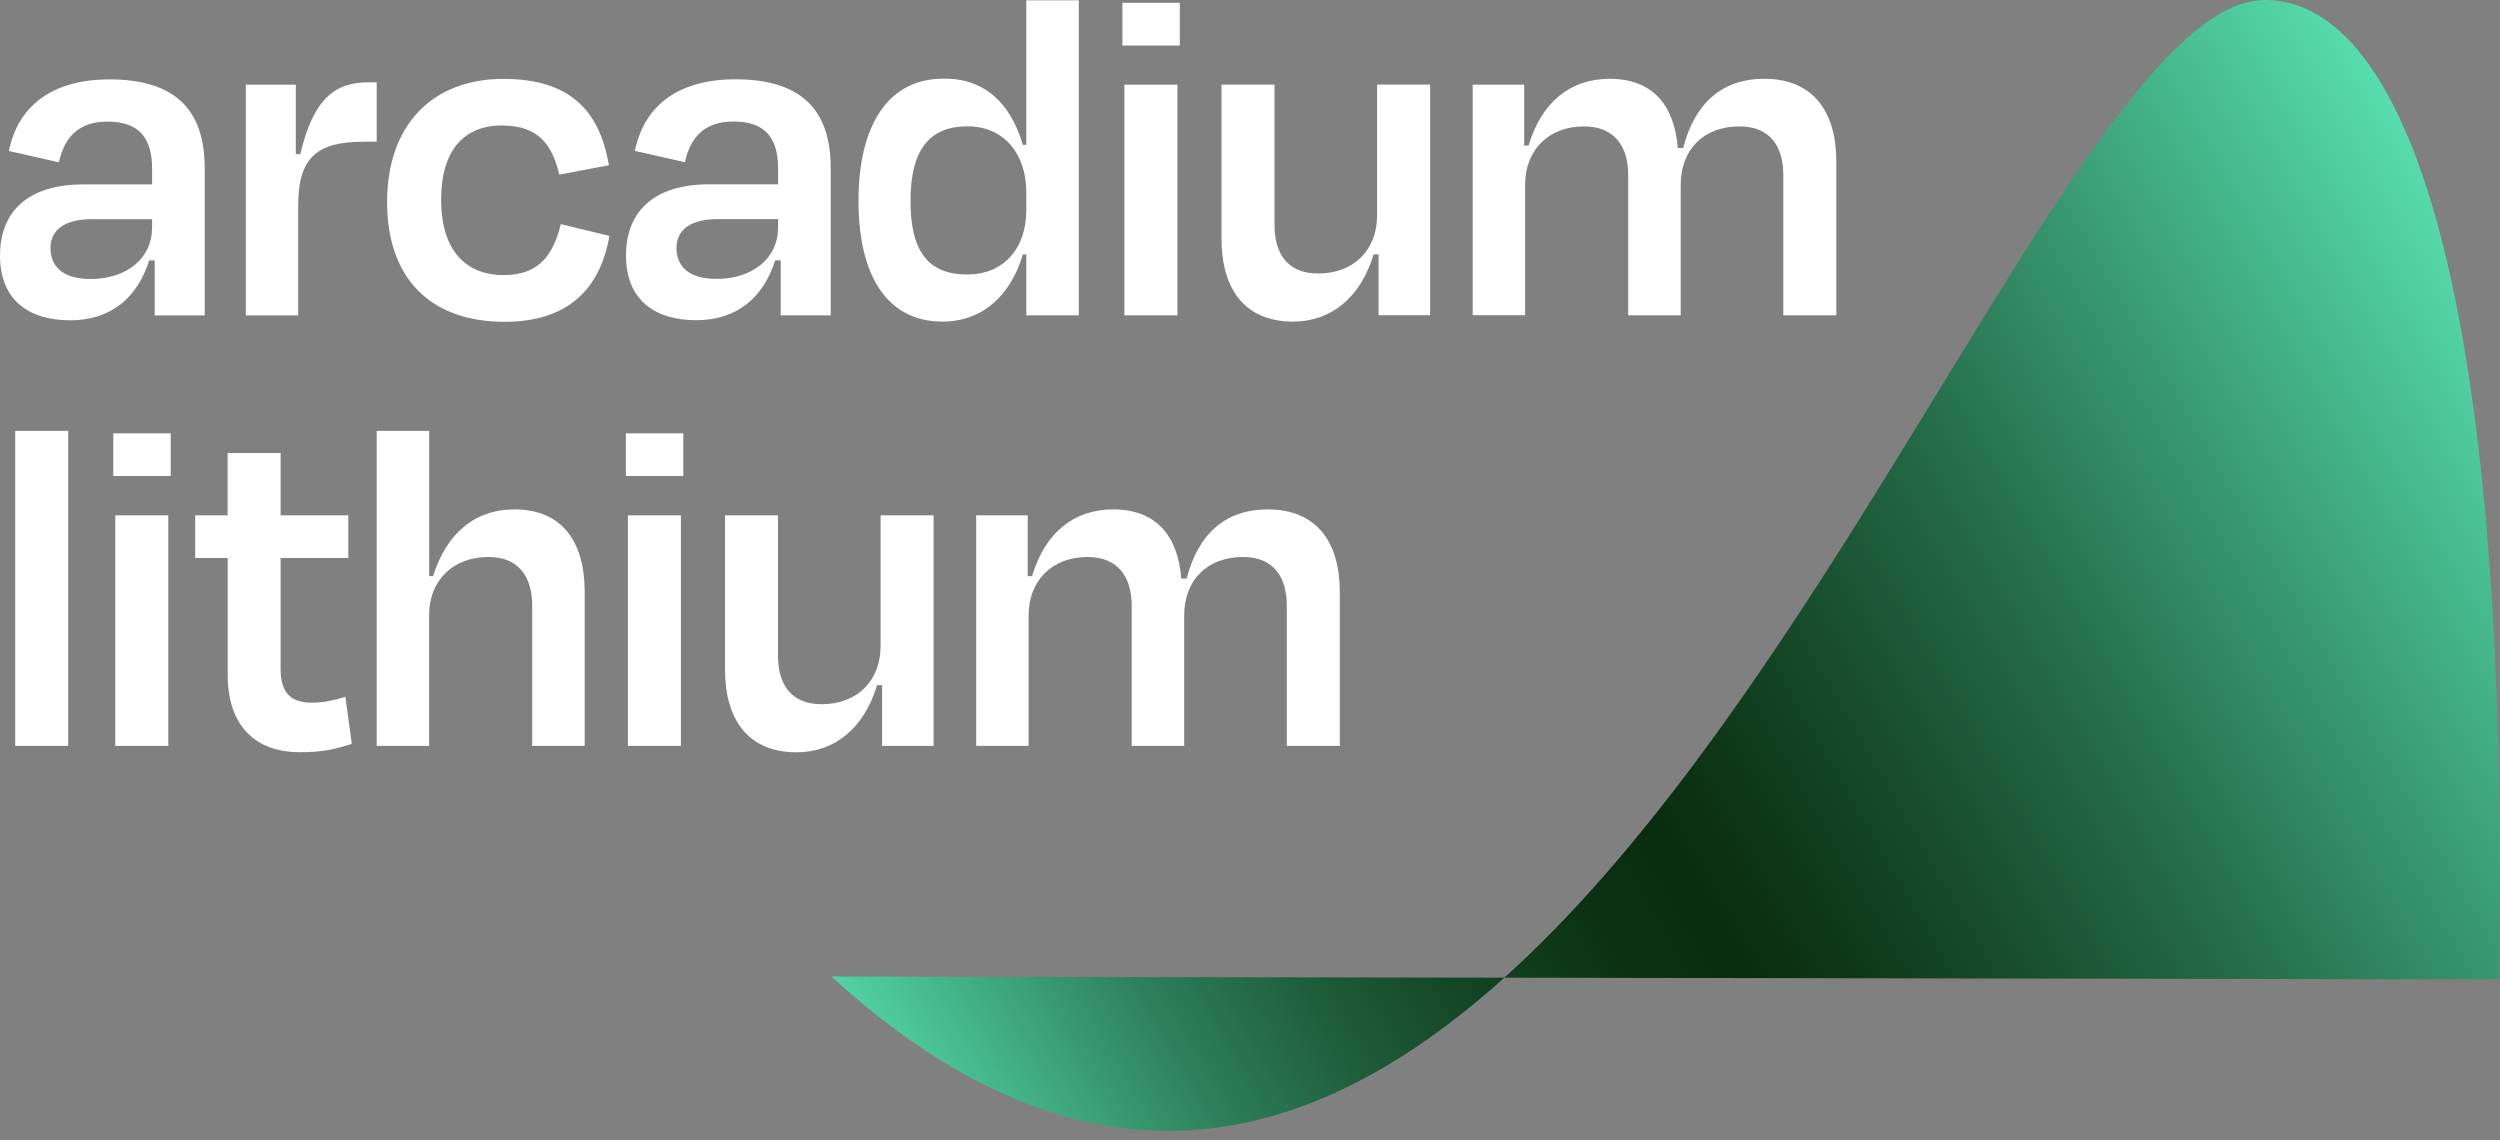 <svg width="250" height="114" viewBox="0 0 250 114" fill="none" xmlns="http://www.w3.org/2000/svg">
<rect x="0" y="0" width="250" height="114" fill="#808080" stroke="none"/>
<g clip-path="url(#clip0_726_22)">
<path d="M15.46 26.04H14.92C13.74 29.77 11.09 32.03 7.02 32.03C2.95 32.03 0 30.07 0 25.55C0 21.43 2.5 18.44 8.34 18.44H15.21V16.87C15.21 13.88 13.98 12.16 10.75 12.16C8.05 12.16 6.48 13.53 5.89 16.23L0.89 15.1C1.77 10.73 5.06 7.94 10.95 7.94C17.62 7.94 20.47 11.08 20.47 16.82V31.54H15.47V26.04H15.46ZM15.21 22.85V21.92H9.22C6.57 21.92 5.05 22.9 5.05 24.81C5.05 26.48 6.08 27.9 9.07 27.9C12.75 27.9 15.2 25.74 15.2 22.85H15.21ZM24.58 31.53V8.47H29.58V15.39L30.02 15.44C31.34 9.85 33.5 8.23 36.84 8.23H37.67V14.17H36.39C31.53 14.17 29.82 15.89 29.82 20.6V31.54H24.57L24.58 31.53ZM50.24 12.54C46.46 12.54 44.11 14.94 44.11 20C44.11 24.66 46.27 27.51 50.39 27.51C54.12 27.51 55.39 25.2 56.08 22.41L60.94 23.59C60.01 28.94 56.77 32.18 50.44 32.18C43.18 32.18 38.71 27.96 38.71 20.21C38.71 12.46 43.27 7.89 50.34 7.89C56.96 7.89 59.96 11.03 60.89 16.53L55.93 17.46C55.24 14.52 53.87 12.55 50.24 12.55V12.54ZM78.06 26.03H77.52C76.34 29.76 73.69 32.02 69.62 32.02C65.55 32.02 62.6 30.06 62.6 25.54C62.6 21.42 65.1 18.43 70.94 18.43H77.81V16.86C77.81 13.87 76.58 12.15 73.35 12.15C70.65 12.15 69.08 13.52 68.49 16.22L63.49 15.09C64.37 10.72 67.66 7.93 73.55 7.93C80.22 7.93 83.07 11.07 83.07 16.81V31.53H78.07V26.03H78.06ZM77.81 22.84V21.91H71.82C69.17 21.91 67.65 22.89 67.65 24.8C67.65 26.47 68.68 27.89 71.67 27.89C75.35 27.89 77.8 25.73 77.8 22.84H77.81ZM102.63 25.44H102.29C101.11 29.41 98.36 32.16 94.24 32.16C88.94 32.16 85.85 27.89 85.85 20.09C85.85 12.29 88.99 7.82 94.39 7.87C98.56 7.82 101.11 10.47 102.29 14.49H102.63V0.03H107.88V31.53H102.63V25.45V25.44ZM102.63 21.02V19.25C102.63 15.28 100.32 12.63 96.74 12.63C92.91 12.63 91.05 15.03 91.05 20.09C91.05 25.15 92.82 27.45 96.74 27.45C100.27 27.45 102.63 24.95 102.63 21.02ZM112.24 4.53V0.28H117.98V4.55H112.24V4.53ZM112.44 31.52V8.47H117.74V31.53H112.44V31.52ZM137.85 25.44H137.36C136.08 29.71 133.14 32.16 129.31 32.16C124.45 32.16 122.15 28.87 122.15 23.87V8.46H127.45V22.49C127.45 25.29 128.68 27.35 131.82 27.35C135.4 27.35 137.71 24.99 137.71 21.51V8.46H143.01V31.52H137.86V25.44H137.85ZM152.52 31.52H147.27V8.47H152.42V14.55H152.86C154.14 10.23 157.03 7.88 160.96 7.88C165.28 7.88 167.44 10.53 167.78 14.8H168.32C169.45 10.38 172.15 7.88 176.42 7.88C181.28 7.88 183.63 11.12 183.63 16.12V31.53H178.33V17.5C178.33 14.7 177.05 12.64 173.96 12.64C170.33 12.64 168.07 14.99 168.07 18.48V31.53H162.82V17.5C162.82 14.7 161.5 12.64 158.4 12.64C154.87 12.64 152.51 14.99 152.51 18.48V31.53L152.52 31.52ZM6.82 74.59H1.52V43.09H6.82V74.59ZM11.33 47.6V43.33H17.07V47.6H11.33ZM11.53 74.59V51.53H16.83V74.59H11.53ZM22.76 55.8H19.52V51.53H22.76V45.3H28.06V51.53H34.83V55.8H28.06V66.84C28.06 69.1 28.89 70.27 31.2 70.27C32.38 70.27 33.41 70.02 34.54 69.68L35.18 74.39C33.46 74.93 32.28 75.22 29.98 75.22C24.93 75.22 22.77 71.88 22.77 67.57V55.79L22.76 55.8ZM42.92 74.59H37.67V43.09H42.92V57.61H43.31C44.63 53.39 47.43 50.94 51.45 50.94C56.21 50.94 58.47 54.18 58.47 59.18V74.59H53.22V60.56C53.22 57.76 51.94 55.7 48.85 55.7C45.27 55.7 42.91 58.05 42.91 61.54V74.59H42.92ZM62.59 47.6V43.33H68.33V47.6H62.59ZM62.79 74.59V51.53H68.09V74.59H62.79ZM88.2 68.51H87.71C86.43 72.78 83.49 75.23 79.66 75.23C74.8 75.23 72.5 71.94 72.5 66.94V51.53H77.8V65.56C77.8 68.36 79.03 70.42 82.17 70.42C85.75 70.42 88.06 68.06 88.06 64.58V51.53H93.36V74.59H88.21V68.51H88.2ZM102.87 74.59H97.62V51.53H102.77V57.61H103.21C104.49 53.29 107.38 50.94 111.31 50.94C115.63 50.94 117.79 53.59 118.13 57.86H118.67C119.8 53.44 122.5 50.94 126.77 50.94C131.63 50.94 133.98 54.18 133.98 59.18V74.59H128.68V60.56C128.68 57.76 127.4 55.7 124.31 55.7C120.68 55.7 118.42 58.05 118.42 61.54V74.59H113.17V60.56C113.17 57.76 111.85 55.7 108.75 55.7C105.22 55.7 102.86 58.05 102.86 61.54V74.59H102.87Z" fill="white"/>
<path d="M83.13 97.65C154.68 162.96 199.92 -0.02 226.49 1.84058e-06C239.48 0.01 251.07 24.81 249.92 97.94L83.12 97.65H83.13Z" fill="url(#paint0_linear_726_22)"/>
</g>
<defs>
<linearGradient id="paint0_linear_726_22" x1="95.57" y1="130.71" x2="258.86" y2="36.44" gradientUnits="userSpaceOnUse">
<stop stop-color="#5AE5B6"/>
<stop offset="0.09" stop-color="#42AF85"/>
<stop offset="0.17" stop-color="#2E805B"/>
<stop offset="0.25" stop-color="#1E5C3A"/>
<stop offset="0.33" stop-color="#124122"/>
<stop offset="0.4" stop-color="#0B3114"/>
<stop offset="0.45" stop-color="#092C0F"/>
<stop offset="0.52" stop-color="#103C1E"/>
<stop offset="0.67" stop-color="#236946"/>
<stop offset="0.86" stop-color="#42AF85"/>
<stop offset="1" stop-color="#5AE5B6"/>
</linearGradient>
<clipPath id="clip0_726_22">
<rect width="250" height="113.09" fill="white"/>
</clipPath>
</defs>
</svg>
